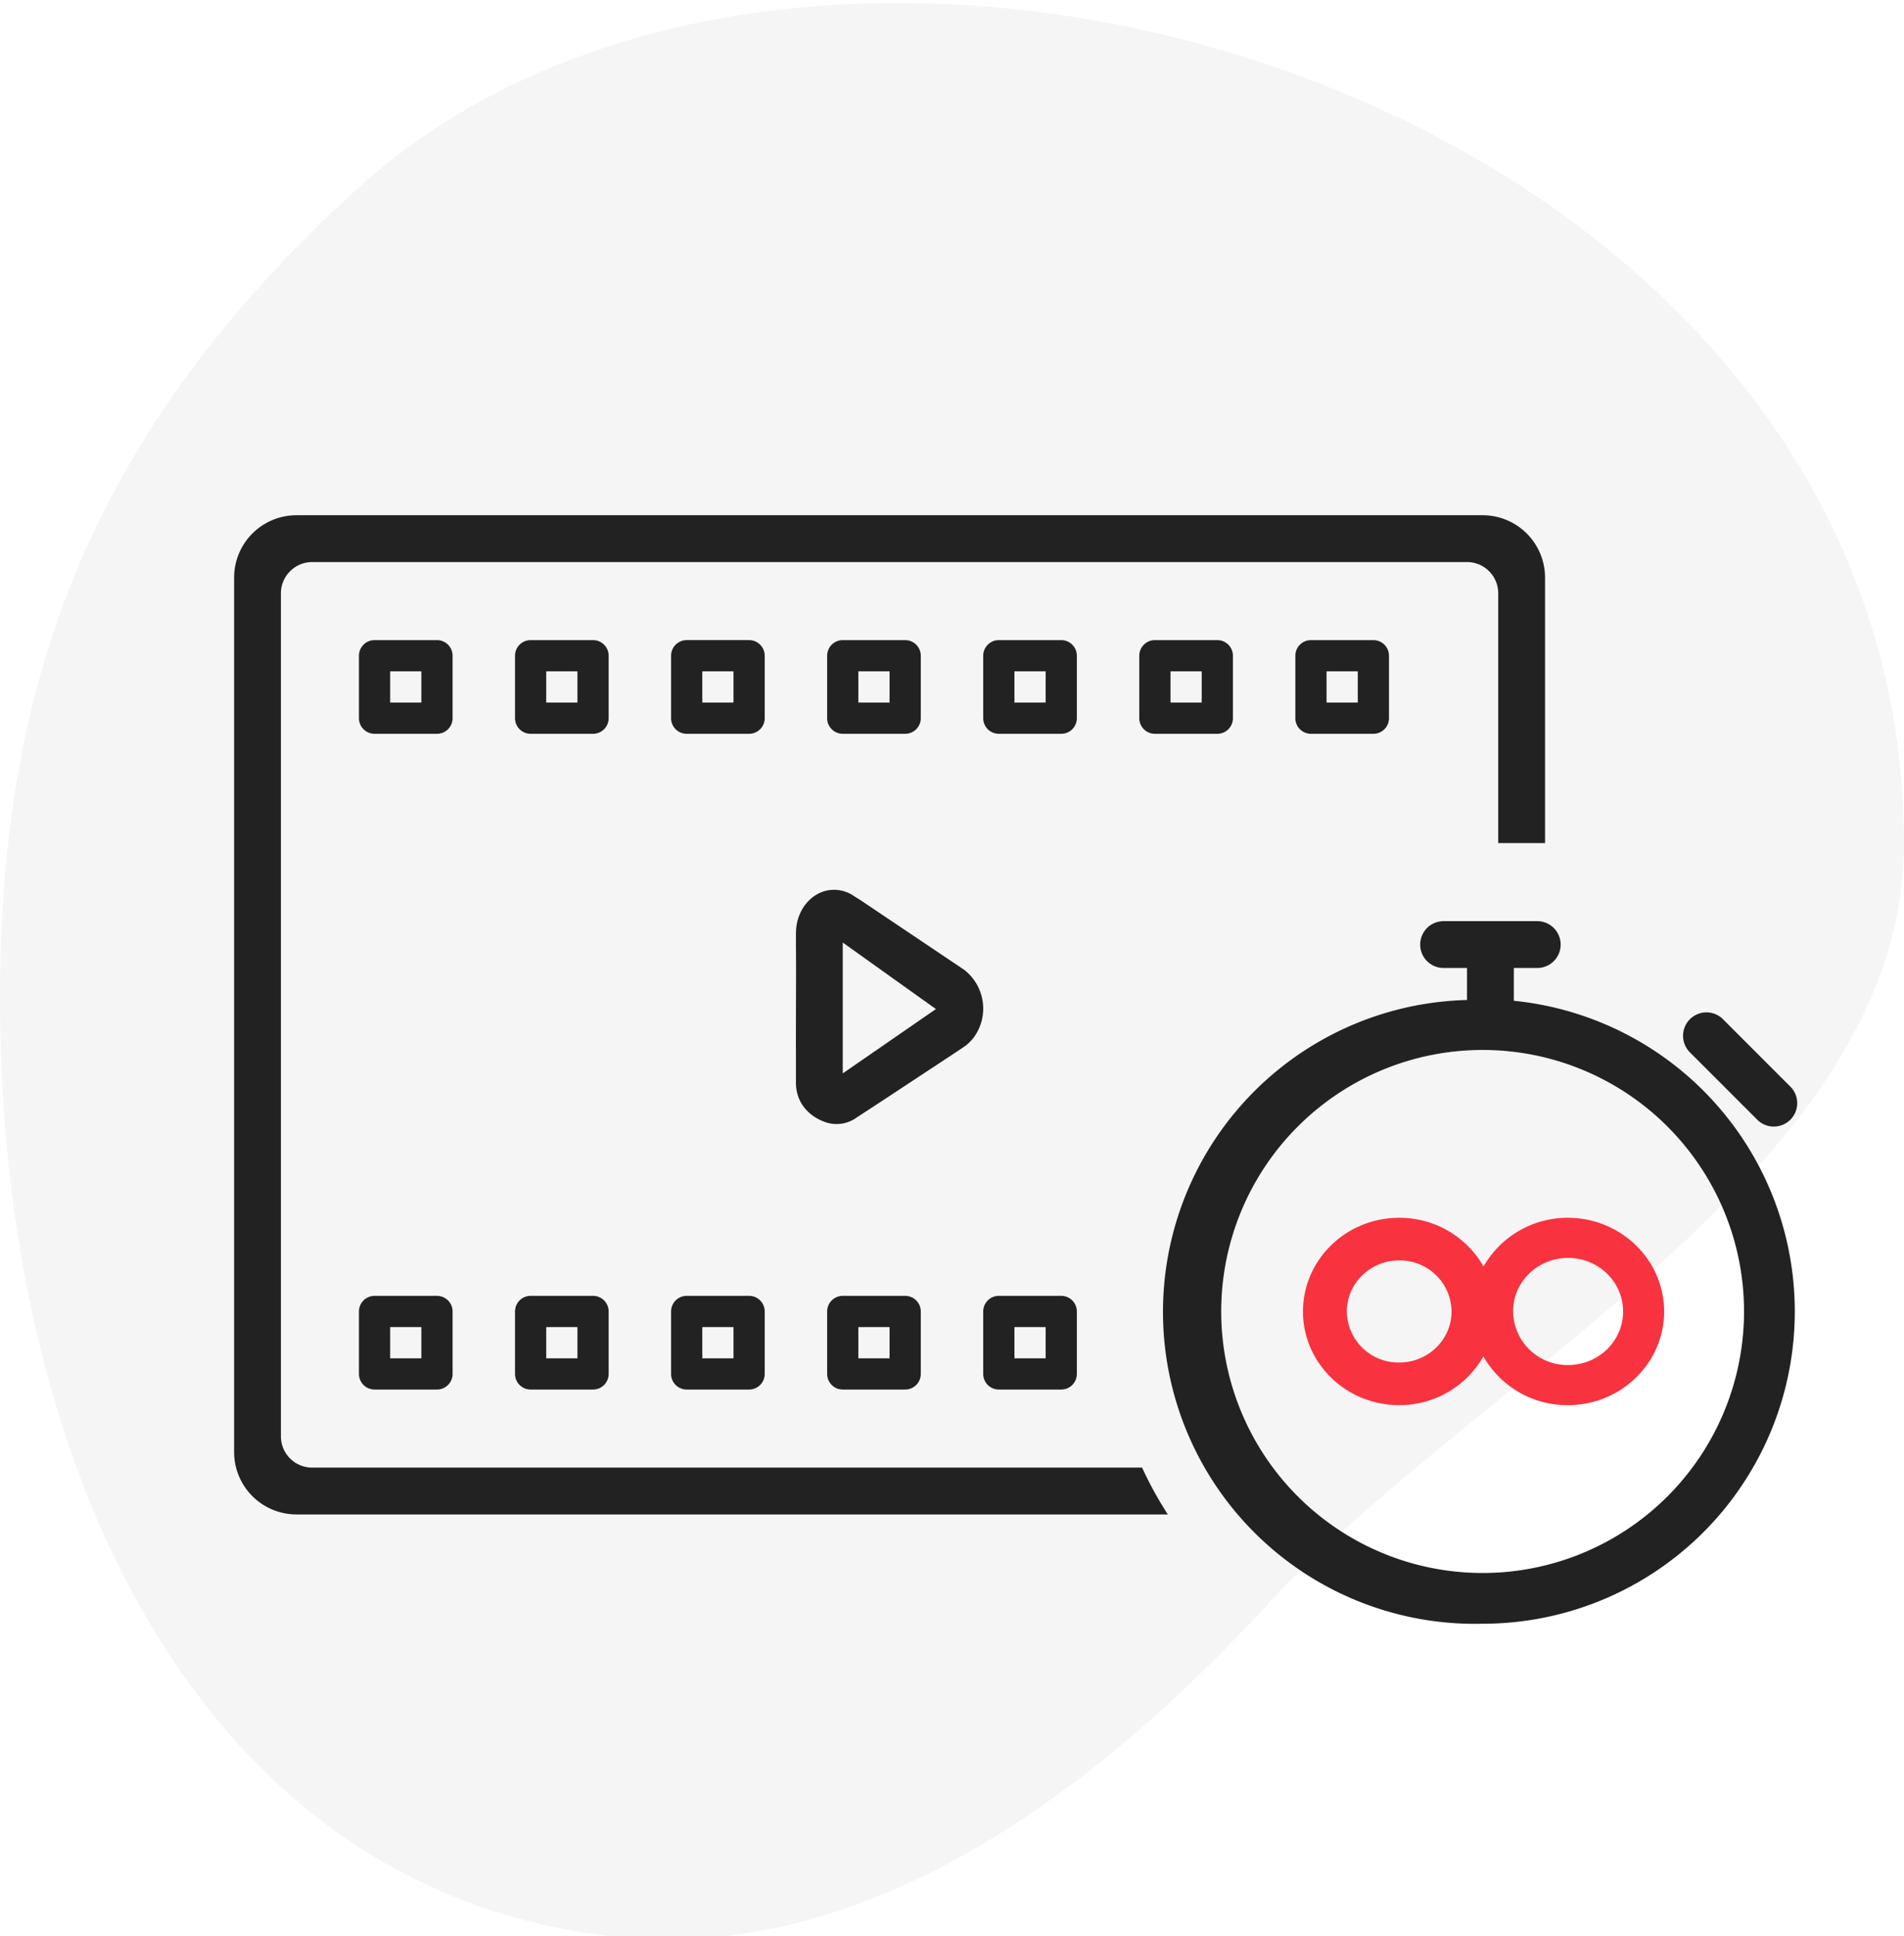 <svg xmlns="http://www.w3.org/2000/svg" viewBox="0 0 122 124"><path fill="#343434" d="M23 12C5.1 28.2 0 44.7 0 64c0 30.1 12.82 56.9 39 60 14.13 1.67 28.36-6.26 42-21 13.98-15.13 41-28.23 41-49 0-47.85-69.35-68.85-99-42z" opacity=".05"/><path fill-rule="evenodd" clip-rule="evenodd" fill="#222" d="M20 94a2 2 0 0 1-2-2V38c0-1.1.9-2 2-2h74a2 2 0 0 1 2 2v16h3V37a4 4 0 0 0-4-4H19a4 4 0 0 0-4 4v56a4 4 0 0 0 4 4h55.83a23.87 23.87 0 0 1-1.65-3H20z"/><path fill-rule="evenodd" clip-rule="evenodd" fill="#222" d="M61.86 62.18l-.06-.05-6.64-4.46-.4-.25a2.41 2.41 0 0 0-.52-.28c-1.32-.5-2.71.3-3.13 1.8-.08.3-.11.6-.11.9v.69c.02 2.15-.01 4.66 0 6.9v1.96c.02 1.2.76 2.06 1.82 2.46a2.2 2.2 0 0 0 2.11-.3l1.49-.97 4.84-3.19.52-.35c.5-.34.9-.89 1.1-1.58a3.14 3.14 0 0 0-1.02-3.28zM54 68.75v-8.38l5.97 4.26L54 68.75zM38 83h-4a1 1 0 0 0-1 1v4a1 1 0 0 0 1 1h4a1 1 0 0 0 1-1v-4a1 1 0 0 0-1-1zm-1 4h-2v-2h2v2zm41-46h-4a1 1 0 0 0-1 1v4a1 1 0 0 0 1 1h4a1 1 0 0 0 1-1v-4a1 1 0 0 0-1-1zm-1 4h-2v-2h2v2zm11-4h-4a1 1 0 0 0-1 1v4a1 1 0 0 0 1 1h4a1 1 0 0 0 1-1v-4a1 1 0 0 0-1-1zm-1 4h-2v-2h2v2zm-59-4h-4a1 1 0 0 0-1 1v4a1 1 0 0 0 1 1h4a1 1 0 0 0 1-1v-4a1 1 0 0 0-1-1zm-1 4h-2v-2h2v2zm31-4h-4a1 1 0 0 0-1 1v4a1 1 0 0 0 1 1h4a1 1 0 0 0 1-1v-4a1 1 0 0 0-1-1zm-1 4h-2v-2h2v2zM28 83h-4a1 1 0 0 0-1 1v4a1 1 0 0 0 1 1h4a1 1 0 0 0 1-1v-4a1 1 0 0 0-1-1zm-1 4h-2v-2h2v2zm41-4h-4a1 1 0 0 0-1 1v4a1 1 0 0 0 1 1h4a1 1 0 0 0 1-1v-4a1 1 0 0 0-1-1zm-1 4h-2v-2h2v2zM48 41h-4a1 1 0 0 0-1 1v4a1 1 0 0 0 1 1h4a1 1 0 0 0 1-1v-4a1 1 0 0 0-1-1zm-1 4h-2v-2h2v2zm11 38h-4a1 1 0 0 0-1 1v4a1 1 0 0 0 1 1h4a1 1 0 0 0 1-1v-4a1 1 0 0 0-1-1zm-1 4h-2v-2h2v2zm11-46h-4a1 1 0 0 0-1 1v4a1 1 0 0 0 1 1h4a1 1 0 0 0 1-1v-4a1 1 0 0 0-1-1zm-1 4h-2v-2h2v2zM48 83h-4a1 1 0 0 0-1 1v4a1 1 0 0 0 1 1h4a1 1 0 0 0 1-1v-4a1 1 0 0 0-1-1zm-1 4h-2v-2h2v2zm-9-46h-4a1 1 0 0 0-1 1v4a1 1 0 0 0 1 1h4a1 1 0 0 0 1-1v-4a1 1 0 0 0-1-1zm-1 4h-2v-2h2v2z"/><path fill-rule="evenodd" clip-rule="evenodd" fill="#F9323F" d="M100.46 78a6.19 6.19 0 0 0-5.4 3.12A6.19 6.19 0 0 0 89.65 78c-3.4 0-6.16 2.69-6.16 6s2.76 6 6.16 6a6.19 6.19 0 0 0 5.4-3.12 6.19 6.19 0 0 0 5.41 3.12c3.4 0 6.17-2.69 6.17-6s-2.77-6-6.17-6zm-10.8 9.27A3.31 3.31 0 0 1 86.3 84c0-1.8 1.5-3.27 3.35-3.27A3.31 3.31 0 0 1 93.01 84c0 1.8-1.5 3.27-3.36 3.27zm10.8.16A3.48 3.48 0 0 1 96.95 84c0-1.9 1.58-3.43 3.53-3.43s3.52 1.54 3.52 3.43c0 1.9-1.58 3.43-3.52 3.43z"/><path fill-rule="evenodd" clip-rule="evenodd" fill="#222" d="M97 64.1V62h1.5a1.5 1.5 0 1 0 0-3h-6a1.5 1.5 0 0 0 0 3H94v2.05A19.98 19.98 0 0 0 95 104a20 20 0 0 0 2-39.9zm-2 36.65a16.75 16.75 0 1 1 0-33.5 16.75 16.75 0 0 1 0 33.5zm17.56-29.07a1.5 1.5 0 1 0 2.12-2.12l-4.24-4.24a1.5 1.5 0 1 0-2.12 2.12l4.24 4.24z"/></svg>